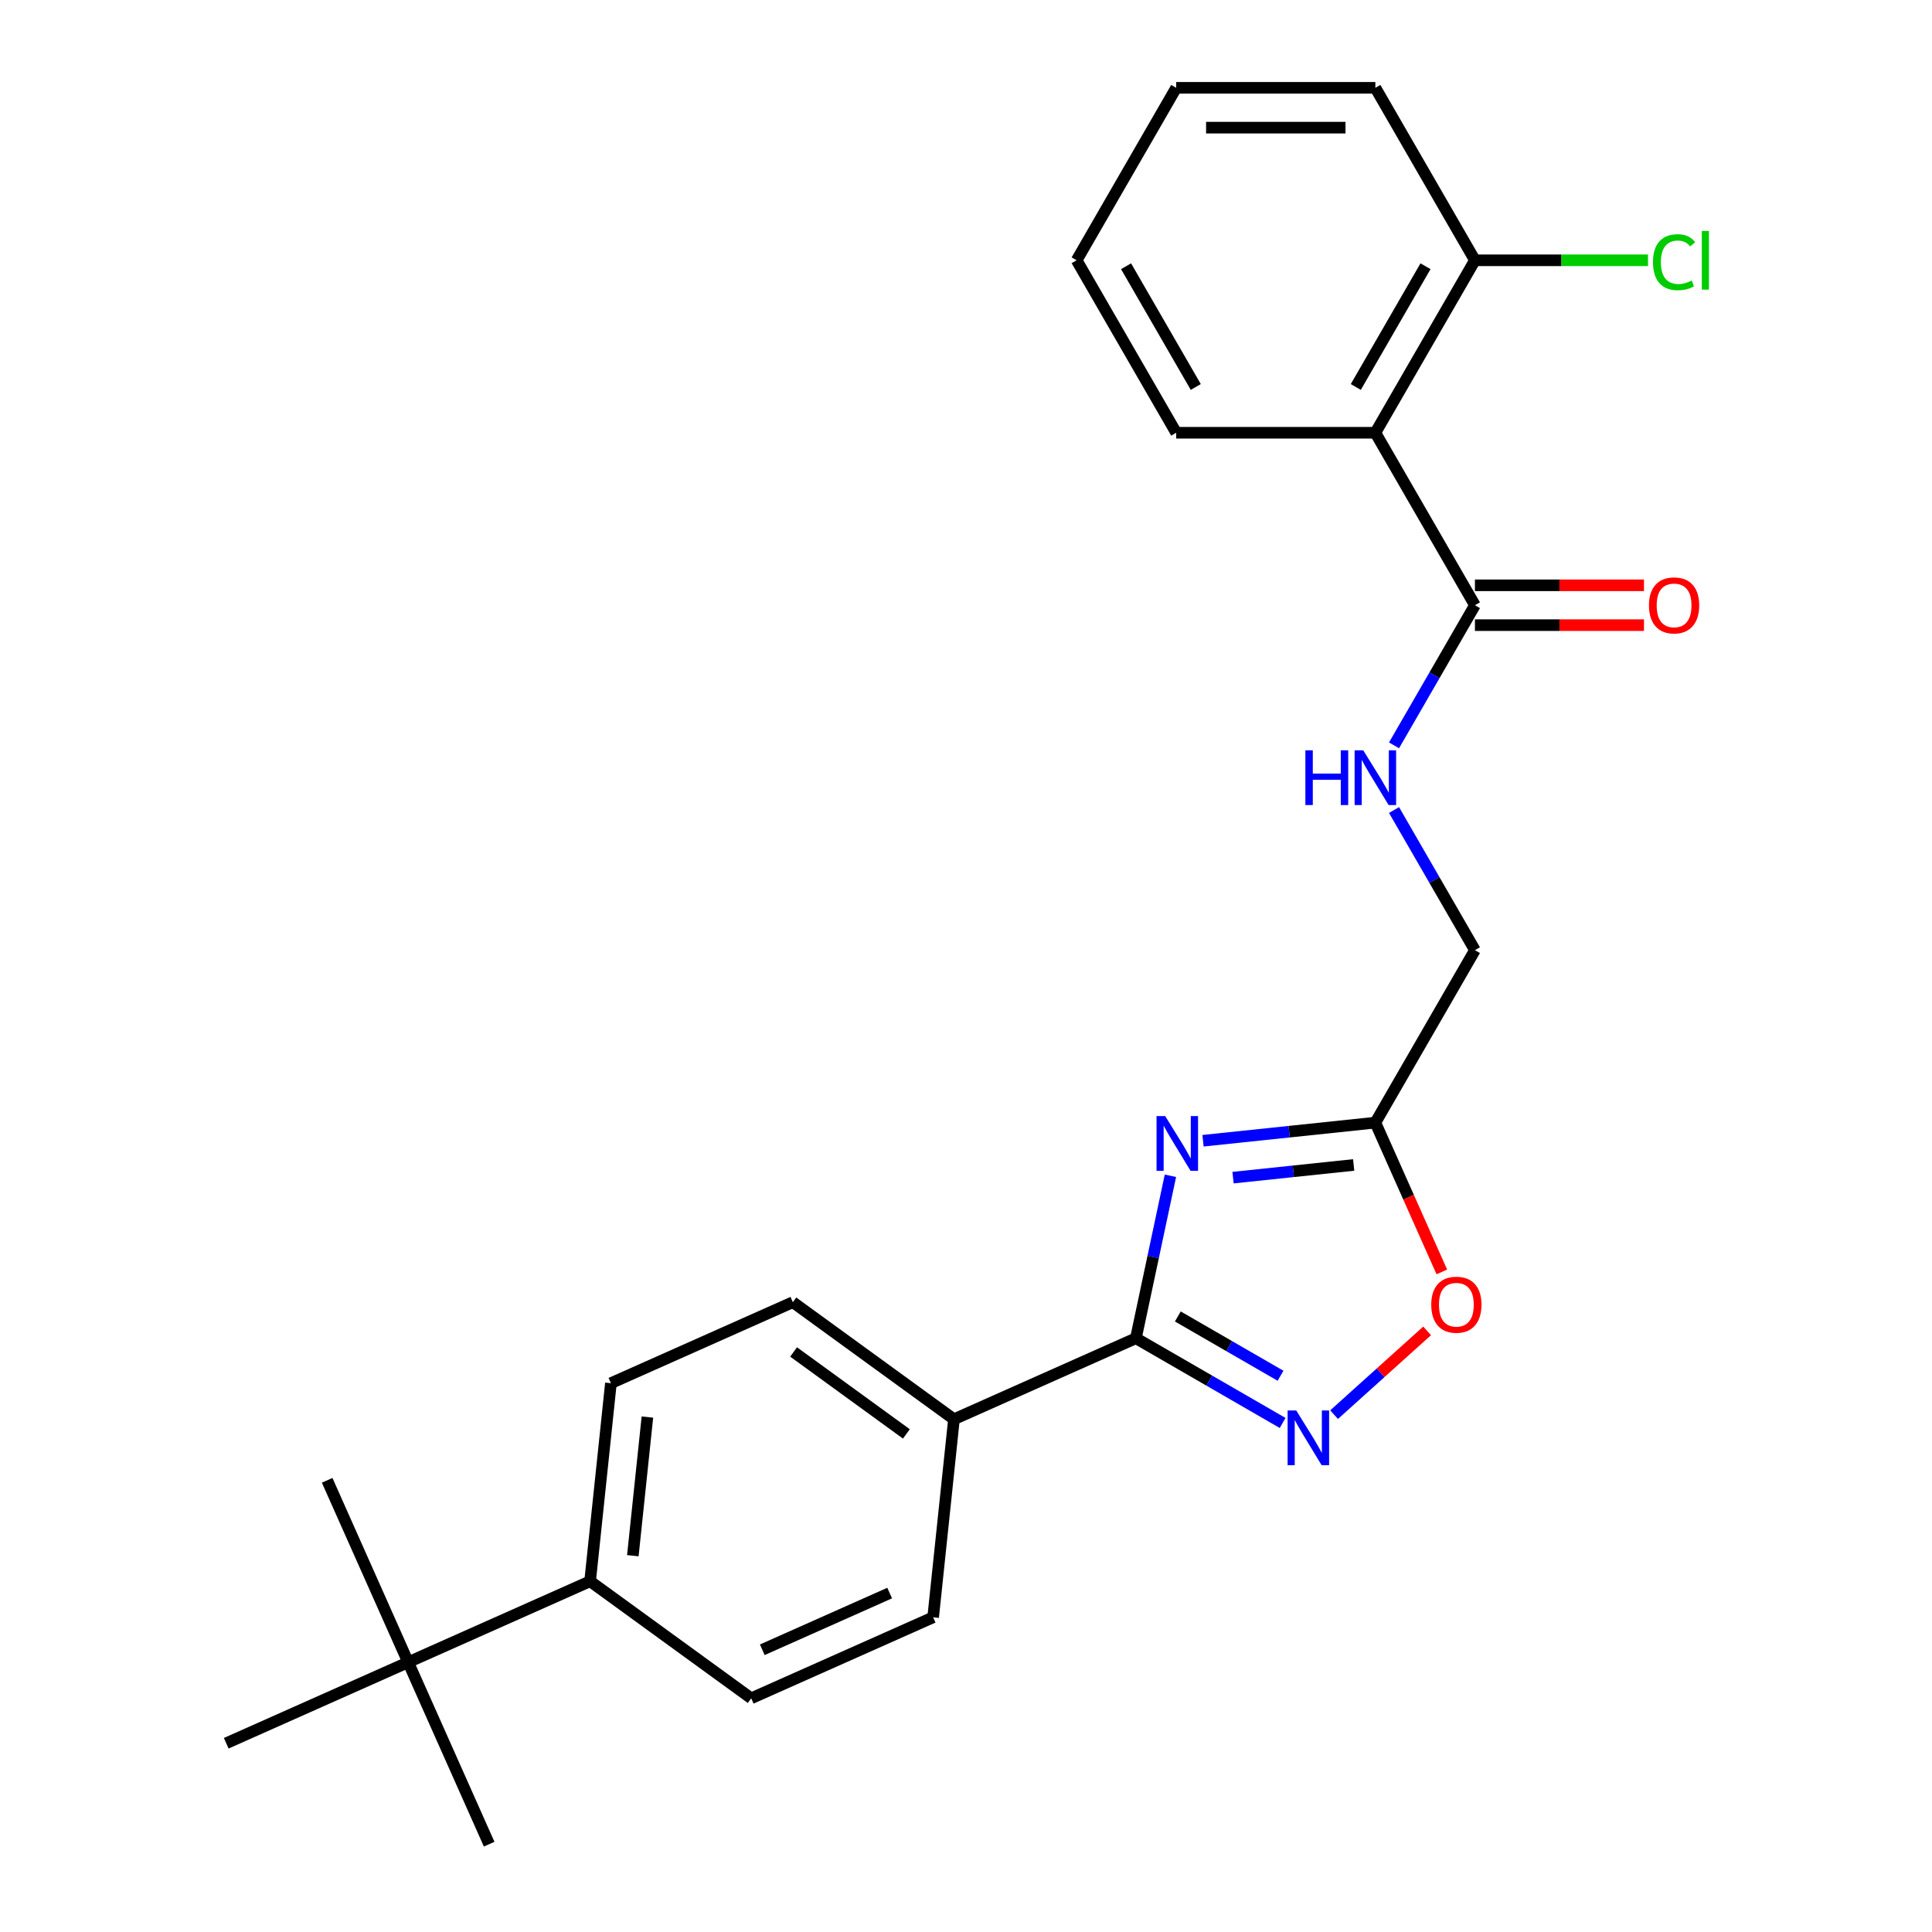<?xml version='1.0' encoding='iso-8859-1'?>
<svg version='1.1' baseProfile='full'
              xmlns='http://www.w3.org/2000/svg'
                      xmlns:rdkit='http://www.rdkit.org/xml'
                      xmlns:xlink='http://www.w3.org/1999/xlink'
                  xml:space='preserve'
width='1000px' height='1000px' viewBox='0 0 1000 1000'>
<!-- END OF HEADER -->
<rect style='opacity:1.0;fill:#FFFFFF;stroke:none' width='1000' height='1000' x='0' y='0'> </rect>
<path class='bond-0' d='M 605.811,608.583 L 596.874,650.628' style='fill:none;fill-rule:evenodd;stroke:#0000FF;stroke-width:6px;stroke-linecap:butt;stroke-linejoin:miter;stroke-opacity:1' />
<path class='bond-0' d='M 596.874,650.628 L 587.937,692.673' style='fill:none;fill-rule:evenodd;stroke:#000000;stroke-width:6px;stroke-linecap:butt;stroke-linejoin:miter;stroke-opacity:1' />
<path class='bond-2' d='M 622.685,590.446 L 667.284,585.759' style='fill:none;fill-rule:evenodd;stroke:#0000FF;stroke-width:6px;stroke-linecap:butt;stroke-linejoin:miter;stroke-opacity:1' />
<path class='bond-2' d='M 667.284,585.759 L 711.883,581.071' style='fill:none;fill-rule:evenodd;stroke:#000000;stroke-width:6px;stroke-linecap:butt;stroke-linejoin:miter;stroke-opacity:1' />
<path class='bond-2' d='M 638.22,609.543 L 669.439,606.262' style='fill:none;fill-rule:evenodd;stroke:#0000FF;stroke-width:6px;stroke-linecap:butt;stroke-linejoin:miter;stroke-opacity:1' />
<path class='bond-2' d='M 669.439,606.262 L 700.658,602.98' style='fill:none;fill-rule:evenodd;stroke:#000000;stroke-width:6px;stroke-linecap:butt;stroke-linejoin:miter;stroke-opacity:1' />
<path class='bond-1' d='M 587.937,692.673 L 625.913,714.598' style='fill:none;fill-rule:evenodd;stroke:#000000;stroke-width:6px;stroke-linecap:butt;stroke-linejoin:miter;stroke-opacity:1' />
<path class='bond-1' d='M 625.913,714.598 L 663.889,736.524' style='fill:none;fill-rule:evenodd;stroke:#0000FF;stroke-width:6px;stroke-linecap:butt;stroke-linejoin:miter;stroke-opacity:1' />
<path class='bond-1' d='M 609.638,681.397 L 636.221,696.745' style='fill:none;fill-rule:evenodd;stroke:#000000;stroke-width:6px;stroke-linecap:butt;stroke-linejoin:miter;stroke-opacity:1' />
<path class='bond-1' d='M 636.221,696.745 L 662.804,712.092' style='fill:none;fill-rule:evenodd;stroke:#0000FF;stroke-width:6px;stroke-linecap:butt;stroke-linejoin:miter;stroke-opacity:1' />
<path class='bond-7' d='M 587.937,692.673 L 493.769,734.599' style='fill:none;fill-rule:evenodd;stroke:#000000;stroke-width:6px;stroke-linecap:butt;stroke-linejoin:miter;stroke-opacity:1' />
<path class='bond-25' d='M 690.523,732.222 L 714.602,710.542' style='fill:none;fill-rule:evenodd;stroke:#0000FF;stroke-width:6px;stroke-linecap:butt;stroke-linejoin:miter;stroke-opacity:1' />
<path class='bond-25' d='M 714.602,710.542 L 738.68,688.861' style='fill:none;fill-rule:evenodd;stroke:#FF0000;stroke-width:6px;stroke-linecap:butt;stroke-linejoin:miter;stroke-opacity:1' />
<path class='bond-5' d='M 711.883,581.071 L 729.085,619.707' style='fill:none;fill-rule:evenodd;stroke:#000000;stroke-width:6px;stroke-linecap:butt;stroke-linejoin:miter;stroke-opacity:1' />
<path class='bond-5' d='M 729.085,619.707 L 746.286,658.342' style='fill:none;fill-rule:evenodd;stroke:#FF0000;stroke-width:6px;stroke-linecap:butt;stroke-linejoin:miter;stroke-opacity:1' />
<path class='bond-12' d='M 711.883,581.071 L 763.423,491.802' style='fill:none;fill-rule:evenodd;stroke:#000000;stroke-width:6px;stroke-linecap:butt;stroke-linejoin:miter;stroke-opacity:1' />
<path class='bond-3' d='M 711.883,223.993 L 763.423,313.263' style='fill:none;fill-rule:evenodd;stroke:#000000;stroke-width:6px;stroke-linecap:butt;stroke-linejoin:miter;stroke-opacity:1' />
<path class='bond-8' d='M 711.883,223.993 L 763.423,134.724' style='fill:none;fill-rule:evenodd;stroke:#000000;stroke-width:6px;stroke-linecap:butt;stroke-linejoin:miter;stroke-opacity:1' />
<path class='bond-8' d='M 701.76,200.295 L 737.838,137.806' style='fill:none;fill-rule:evenodd;stroke:#000000;stroke-width:6px;stroke-linecap:butt;stroke-linejoin:miter;stroke-opacity:1' />
<path class='bond-18' d='M 711.883,223.993 L 608.803,223.993' style='fill:none;fill-rule:evenodd;stroke:#000000;stroke-width:6px;stroke-linecap:butt;stroke-linejoin:miter;stroke-opacity:1' />
<path class='bond-4' d='M 763.423,313.263 L 742.484,349.529' style='fill:none;fill-rule:evenodd;stroke:#000000;stroke-width:6px;stroke-linecap:butt;stroke-linejoin:miter;stroke-opacity:1' />
<path class='bond-4' d='M 742.484,349.529 L 721.546,385.795' style='fill:none;fill-rule:evenodd;stroke:#0000FF;stroke-width:6px;stroke-linecap:butt;stroke-linejoin:miter;stroke-opacity:1' />
<path class='bond-11' d='M 763.423,323.571 L 807.174,323.571' style='fill:none;fill-rule:evenodd;stroke:#000000;stroke-width:6px;stroke-linecap:butt;stroke-linejoin:miter;stroke-opacity:1' />
<path class='bond-11' d='M 807.174,323.571 L 850.925,323.571' style='fill:none;fill-rule:evenodd;stroke:#FF0000;stroke-width:6px;stroke-linecap:butt;stroke-linejoin:miter;stroke-opacity:1' />
<path class='bond-11' d='M 763.423,302.955 L 807.174,302.955' style='fill:none;fill-rule:evenodd;stroke:#000000;stroke-width:6px;stroke-linecap:butt;stroke-linejoin:miter;stroke-opacity:1' />
<path class='bond-11' d='M 807.174,302.955 L 850.925,302.955' style='fill:none;fill-rule:evenodd;stroke:#FF0000;stroke-width:6px;stroke-linecap:butt;stroke-linejoin:miter;stroke-opacity:1' />
<path class='bond-6' d='M 721.546,419.269 L 742.484,455.536' style='fill:none;fill-rule:evenodd;stroke:#0000FF;stroke-width:6px;stroke-linecap:butt;stroke-linejoin:miter;stroke-opacity:1' />
<path class='bond-6' d='M 742.484,455.536 L 763.423,491.802' style='fill:none;fill-rule:evenodd;stroke:#000000;stroke-width:6px;stroke-linecap:butt;stroke-linejoin:miter;stroke-opacity:1' />
<path class='bond-13' d='M 493.769,734.599 L 482.994,837.114' style='fill:none;fill-rule:evenodd;stroke:#000000;stroke-width:6px;stroke-linecap:butt;stroke-linejoin:miter;stroke-opacity:1' />
<path class='bond-14' d='M 493.769,734.599 L 410.376,674.01' style='fill:none;fill-rule:evenodd;stroke:#000000;stroke-width:6px;stroke-linecap:butt;stroke-linejoin:miter;stroke-opacity:1' />
<path class='bond-14' d='M 469.142,742.189 L 410.767,699.777' style='fill:none;fill-rule:evenodd;stroke:#000000;stroke-width:6px;stroke-linecap:butt;stroke-linejoin:miter;stroke-opacity:1' />
<path class='bond-17' d='M 763.423,134.724 L 808.214,134.724' style='fill:none;fill-rule:evenodd;stroke:#000000;stroke-width:6px;stroke-linecap:butt;stroke-linejoin:miter;stroke-opacity:1' />
<path class='bond-17' d='M 808.214,134.724 L 853.005,134.724' style='fill:none;fill-rule:evenodd;stroke:#00CC00;stroke-width:6px;stroke-linecap:butt;stroke-linejoin:miter;stroke-opacity:1' />
<path class='bond-22' d='M 763.423,134.724 L 711.883,45.455' style='fill:none;fill-rule:evenodd;stroke:#000000;stroke-width:6px;stroke-linecap:butt;stroke-linejoin:miter;stroke-opacity:1' />
<path class='bond-9' d='M 211.266,860.378 L 305.433,818.451' style='fill:none;fill-rule:evenodd;stroke:#000000;stroke-width:6px;stroke-linecap:butt;stroke-linejoin:miter;stroke-opacity:1' />
<path class='bond-19' d='M 211.266,860.378 L 169.339,766.21' style='fill:none;fill-rule:evenodd;stroke:#000000;stroke-width:6px;stroke-linecap:butt;stroke-linejoin:miter;stroke-opacity:1' />
<path class='bond-20' d='M 211.266,860.378 L 253.192,954.545' style='fill:none;fill-rule:evenodd;stroke:#000000;stroke-width:6px;stroke-linecap:butt;stroke-linejoin:miter;stroke-opacity:1' />
<path class='bond-21' d='M 211.266,860.378 L 117.098,902.304' style='fill:none;fill-rule:evenodd;stroke:#000000;stroke-width:6px;stroke-linecap:butt;stroke-linejoin:miter;stroke-opacity:1' />
<path class='bond-10' d='M 305.433,818.451 L 316.208,715.937' style='fill:none;fill-rule:evenodd;stroke:#000000;stroke-width:6px;stroke-linecap:butt;stroke-linejoin:miter;stroke-opacity:1' />
<path class='bond-10' d='M 327.553,805.229 L 335.095,733.469' style='fill:none;fill-rule:evenodd;stroke:#000000;stroke-width:6px;stroke-linecap:butt;stroke-linejoin:miter;stroke-opacity:1' />
<path class='bond-26' d='M 305.433,818.451 L 388.826,879.04' style='fill:none;fill-rule:evenodd;stroke:#000000;stroke-width:6px;stroke-linecap:butt;stroke-linejoin:miter;stroke-opacity:1' />
<path class='bond-15' d='M 482.994,837.114 L 388.826,879.04' style='fill:none;fill-rule:evenodd;stroke:#000000;stroke-width:6px;stroke-linecap:butt;stroke-linejoin:miter;stroke-opacity:1' />
<path class='bond-15' d='M 460.484,824.569 L 394.566,853.918' style='fill:none;fill-rule:evenodd;stroke:#000000;stroke-width:6px;stroke-linecap:butt;stroke-linejoin:miter;stroke-opacity:1' />
<path class='bond-16' d='M 410.376,674.01 L 316.208,715.937' style='fill:none;fill-rule:evenodd;stroke:#000000;stroke-width:6px;stroke-linecap:butt;stroke-linejoin:miter;stroke-opacity:1' />
<path class='bond-23' d='M 608.803,223.993 L 557.264,134.724' style='fill:none;fill-rule:evenodd;stroke:#000000;stroke-width:6px;stroke-linecap:butt;stroke-linejoin:miter;stroke-opacity:1' />
<path class='bond-23' d='M 618.926,200.295 L 582.849,137.806' style='fill:none;fill-rule:evenodd;stroke:#000000;stroke-width:6px;stroke-linecap:butt;stroke-linejoin:miter;stroke-opacity:1' />
<path class='bond-27' d='M 711.883,45.455 L 608.803,45.455' style='fill:none;fill-rule:evenodd;stroke:#000000;stroke-width:6px;stroke-linecap:butt;stroke-linejoin:miter;stroke-opacity:1' />
<path class='bond-27' d='M 696.421,66.07 L 624.265,66.07' style='fill:none;fill-rule:evenodd;stroke:#000000;stroke-width:6px;stroke-linecap:butt;stroke-linejoin:miter;stroke-opacity:1' />
<path class='bond-24' d='M 557.264,134.724 L 608.803,45.455' style='fill:none;fill-rule:evenodd;stroke:#000000;stroke-width:6px;stroke-linecap:butt;stroke-linejoin:miter;stroke-opacity:1' />
<path  class='atom-0' d='M 603.108 577.686
L 612.388 592.686
Q 613.308 594.166, 614.788 596.846
Q 616.268 599.526, 616.348 599.686
L 616.348 577.686
L 620.108 577.686
L 620.108 606.006
L 616.228 606.006
L 606.268 589.606
Q 605.108 587.686, 603.868 585.486
Q 602.668 583.286, 602.308 582.606
L 602.308 606.006
L 598.628 606.006
L 598.628 577.686
L 603.108 577.686
' fill='#0000FF'/>
<path  class='atom-2' d='M 670.946 730.053
L 680.226 745.053
Q 681.146 746.533, 682.626 749.213
Q 684.106 751.893, 684.186 752.053
L 684.186 730.053
L 687.946 730.053
L 687.946 758.373
L 684.066 758.373
L 674.106 741.973
Q 672.946 740.053, 671.706 737.853
Q 670.506 735.653, 670.146 734.973
L 670.146 758.373
L 666.466 758.373
L 666.466 730.053
L 670.946 730.053
' fill='#0000FF'/>
<path  class='atom-6' d='M 740.809 675.319
Q 740.809 668.519, 744.169 664.719
Q 747.529 660.919, 753.809 660.919
Q 760.089 660.919, 763.449 664.719
Q 766.809 668.519, 766.809 675.319
Q 766.809 682.199, 763.409 686.119
Q 760.009 689.999, 753.809 689.999
Q 747.569 689.999, 744.169 686.119
Q 740.809 682.239, 740.809 675.319
M 753.809 686.799
Q 758.129 686.799, 760.449 683.919
Q 762.809 680.999, 762.809 675.319
Q 762.809 669.759, 760.449 666.959
Q 758.129 664.119, 753.809 664.119
Q 749.489 664.119, 747.129 666.919
Q 744.809 669.719, 744.809 675.319
Q 744.809 681.039, 747.129 683.919
Q 749.489 686.799, 753.809 686.799
' fill='#FF0000'/>
<path  class='atom-7' d='M 675.663 388.372
L 679.503 388.372
L 679.503 400.412
L 693.983 400.412
L 693.983 388.372
L 697.823 388.372
L 697.823 416.692
L 693.983 416.692
L 693.983 403.612
L 679.503 403.612
L 679.503 416.692
L 675.663 416.692
L 675.663 388.372
' fill='#0000FF'/>
<path  class='atom-7' d='M 705.623 388.372
L 714.903 403.372
Q 715.823 404.852, 717.303 407.532
Q 718.783 410.212, 718.863 410.372
L 718.863 388.372
L 722.623 388.372
L 722.623 416.692
L 718.743 416.692
L 708.783 400.292
Q 707.623 398.372, 706.383 396.172
Q 705.183 393.972, 704.823 393.292
L 704.823 416.692
L 701.143 416.692
L 701.143 388.372
L 705.623 388.372
' fill='#0000FF'/>
<path  class='atom-12' d='M 853.502 313.343
Q 853.502 306.543, 856.862 302.743
Q 860.222 298.943, 866.502 298.943
Q 872.782 298.943, 876.142 302.743
Q 879.502 306.543, 879.502 313.343
Q 879.502 320.223, 876.102 324.143
Q 872.702 328.023, 866.502 328.023
Q 860.262 328.023, 856.862 324.143
Q 853.502 320.263, 853.502 313.343
M 866.502 324.823
Q 870.822 324.823, 873.142 321.943
Q 875.502 319.023, 875.502 313.343
Q 875.502 307.783, 873.142 304.983
Q 870.822 302.143, 866.502 302.143
Q 862.182 302.143, 859.822 304.943
Q 857.502 307.743, 857.502 313.343
Q 857.502 319.063, 859.822 321.943
Q 862.182 324.823, 866.502 324.823
' fill='#FF0000'/>
<path  class='atom-18' d='M 855.582 135.704
Q 855.582 128.664, 858.862 124.984
Q 862.182 121.264, 868.462 121.264
Q 874.302 121.264, 877.422 125.384
L 874.782 127.544
Q 872.502 124.544, 868.462 124.544
Q 864.182 124.544, 861.902 127.424
Q 859.662 130.264, 859.662 135.704
Q 859.662 141.304, 861.982 144.184
Q 864.342 147.064, 868.902 147.064
Q 872.022 147.064, 875.662 145.184
L 876.782 148.184
Q 875.302 149.144, 873.062 149.704
Q 870.822 150.264, 868.342 150.264
Q 862.182 150.264, 858.862 146.504
Q 855.582 142.744, 855.582 135.704
' fill='#00CC00'/>
<path  class='atom-18' d='M 880.862 119.544
L 884.542 119.544
L 884.542 149.904
L 880.862 149.904
L 880.862 119.544
' fill='#00CC00'/>
</svg>
